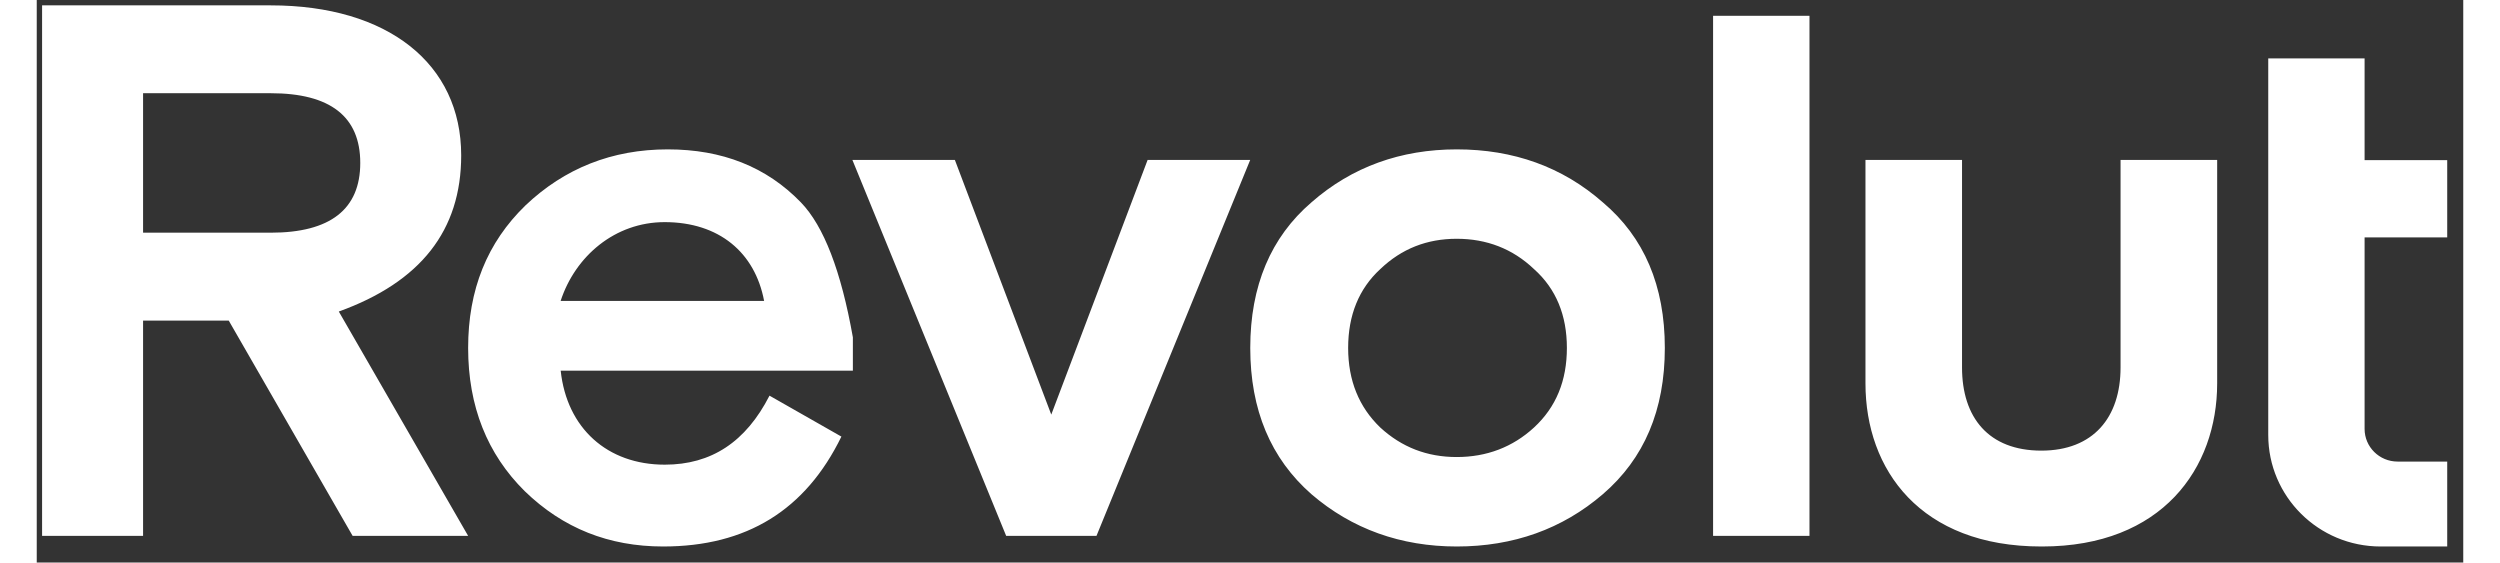 <?xml version="1.0" encoding="UTF-8" standalone="no"?>
<!DOCTYPE svg PUBLIC "-//W3C//DTD SVG 1.1//EN" "http://www.w3.org/Graphics/SVG/1.1/DTD/svg11.dtd">
<svg version="1.1" xmlns="http://www.w3.org/2000/svg" xmlns:xlink="http://www.w3.org/1999/xlink" preserveAspectRatio="xMidYMid meet" viewBox="6.329 6.865 454.606 105.387" width="450.61" height="101.39"><rect x="6.329" y="6.865" width="454.606" height="105.387" fill="#333333" stroke="none"/><defs><path d="M272.37 34.85C261.91 34.85 252.74 38.11 245.14 44.78C237.54 51.31 233.68 60.4 233.68 72.05C233.68 83.69 237.54 92.78 245.14 99.45C252.73 105.98 261.91 109.25 272.37 109.25C282.97 109.25 292.15 105.98 299.74 99.45C307.49 92.78 311.35 83.69 311.35 72.05C311.35 60.4 307.48 51.32 299.74 44.78C292.15 38.11 282.97 34.85 272.37 34.85ZM252.02 72.05C252.02 65.94 254.02 60.97 258.04 57.28C262.05 53.45 266.79 51.6 272.36 51.6C277.95 51.6 282.82 53.45 286.84 57.28C290.98 60.97 293 65.94 293 72.05C293 78.16 291 83.12 286.84 86.96C282.83 90.65 277.95 92.49 272.36 92.49C266.79 92.49 262.06 90.65 258.04 86.96C254.04 83.12 252.02 78.15 252.02 72.05ZM338.45 107.26L338.45 9.82L320.39 9.82L320.39 107.26L338.45 107.26ZM396.73 36.83C396.73 60.16 396.73 73.12 396.73 75.71C396.73 85.08 391.62 91.29 381.89 91.29C372 91.29 367.03 85.08 367.03 75.71C367.03 73.12 367.03 60.16 367.03 36.83L348.94 36.83C348.94 61.95 348.94 75.9 348.94 78.69C348.94 94.91 359.26 109.25 381.89 109.25C381.91 109.25 382.02 109.25 382.03 109.25C404.53 109.25 414.83 94.59 414.83 78.69C414.83 75.9 414.83 61.95 414.83 36.83L396.73 36.83ZM214.45 36.83L196.4 84.54L178.34 36.83L159.14 36.83L187.95 107.26L204.87 107.26L233.67 36.83L214.45 36.83ZM149.49 44.78C143.03 38.11 134.73 34.85 124.55 34.85C114.1 34.85 105.21 38.4 97.89 45.35C90.72 52.31 87.15 61.11 87.15 72.05C87.15 82.99 90.73 91.93 97.75 98.88C104.92 105.84 113.52 109.25 123.69 109.25C139.32 109.25 150.36 102.44 157.08 88.66C155.73 87.9 144.96 81.76 143.61 80.99C139.18 89.66 132.72 93.92 123.98 93.92C113.24 93.92 105.64 87.1 104.49 76.31C108.14 76.31 126.38 76.31 159.23 76.31L159.23 70.06C157.03 57.66 153.79 49.23 149.49 44.78ZM142.6 63.24C138.79 63.24 108.29 63.24 104.48 63.24C107.21 54.87 114.65 48.48 123.97 48.48C134.14 48.48 140.89 54.15 142.6 63.24ZM87.15 107.26C72.61 82.04 64.54 68.04 62.92 65.23C78.25 59.7 85.85 50.04 85.85 35.98C85.86 18.8 72.09 7.87 50.17 7.87C47.31 7.87 33.03 7.87 7.33 7.87L7.33 107.26L26.25 107.26L26.25 66.93L42.3 66.93L65.51 107.26L87.15 107.26ZM50.17 24.33C61.35 24.33 66.94 28.73 66.94 37.39C66.94 46.06 61.34 50.46 50.17 50.46C48.58 50.46 40.6 50.46 26.25 50.46L26.25 24.33C39.01 24.33 46.98 24.33 50.17 24.33ZM445.45 109.25C433.82 109.25 424.4 99.9 424.4 88.37C424.4 83.67 424.4 60.14 424.4 17.8L442.45 17.8L442.45 36.86L457.93 36.86L457.93 51.34L442.45 51.34C442.45 72.87 442.45 84.83 442.45 87.22C442.45 90.6 445.22 93.34 448.63 93.34C449.25 93.34 452.35 93.34 457.93 93.34L457.93 109.25C451.27 109.25 447.11 109.25 445.45 109.25Z" id="apbjfb5Gk"></path></defs><g><g><use xlink:href="#apbjfb5Gk" opacity="1" fill="#ffffff" fill-opacity="1"></use><g><use xlink:href="#apbjfb5Gk" opacity="1" fill-opacity="0" stroke="#000000" stroke-width="1" stroke-opacity="0"></use></g></g></g></svg>